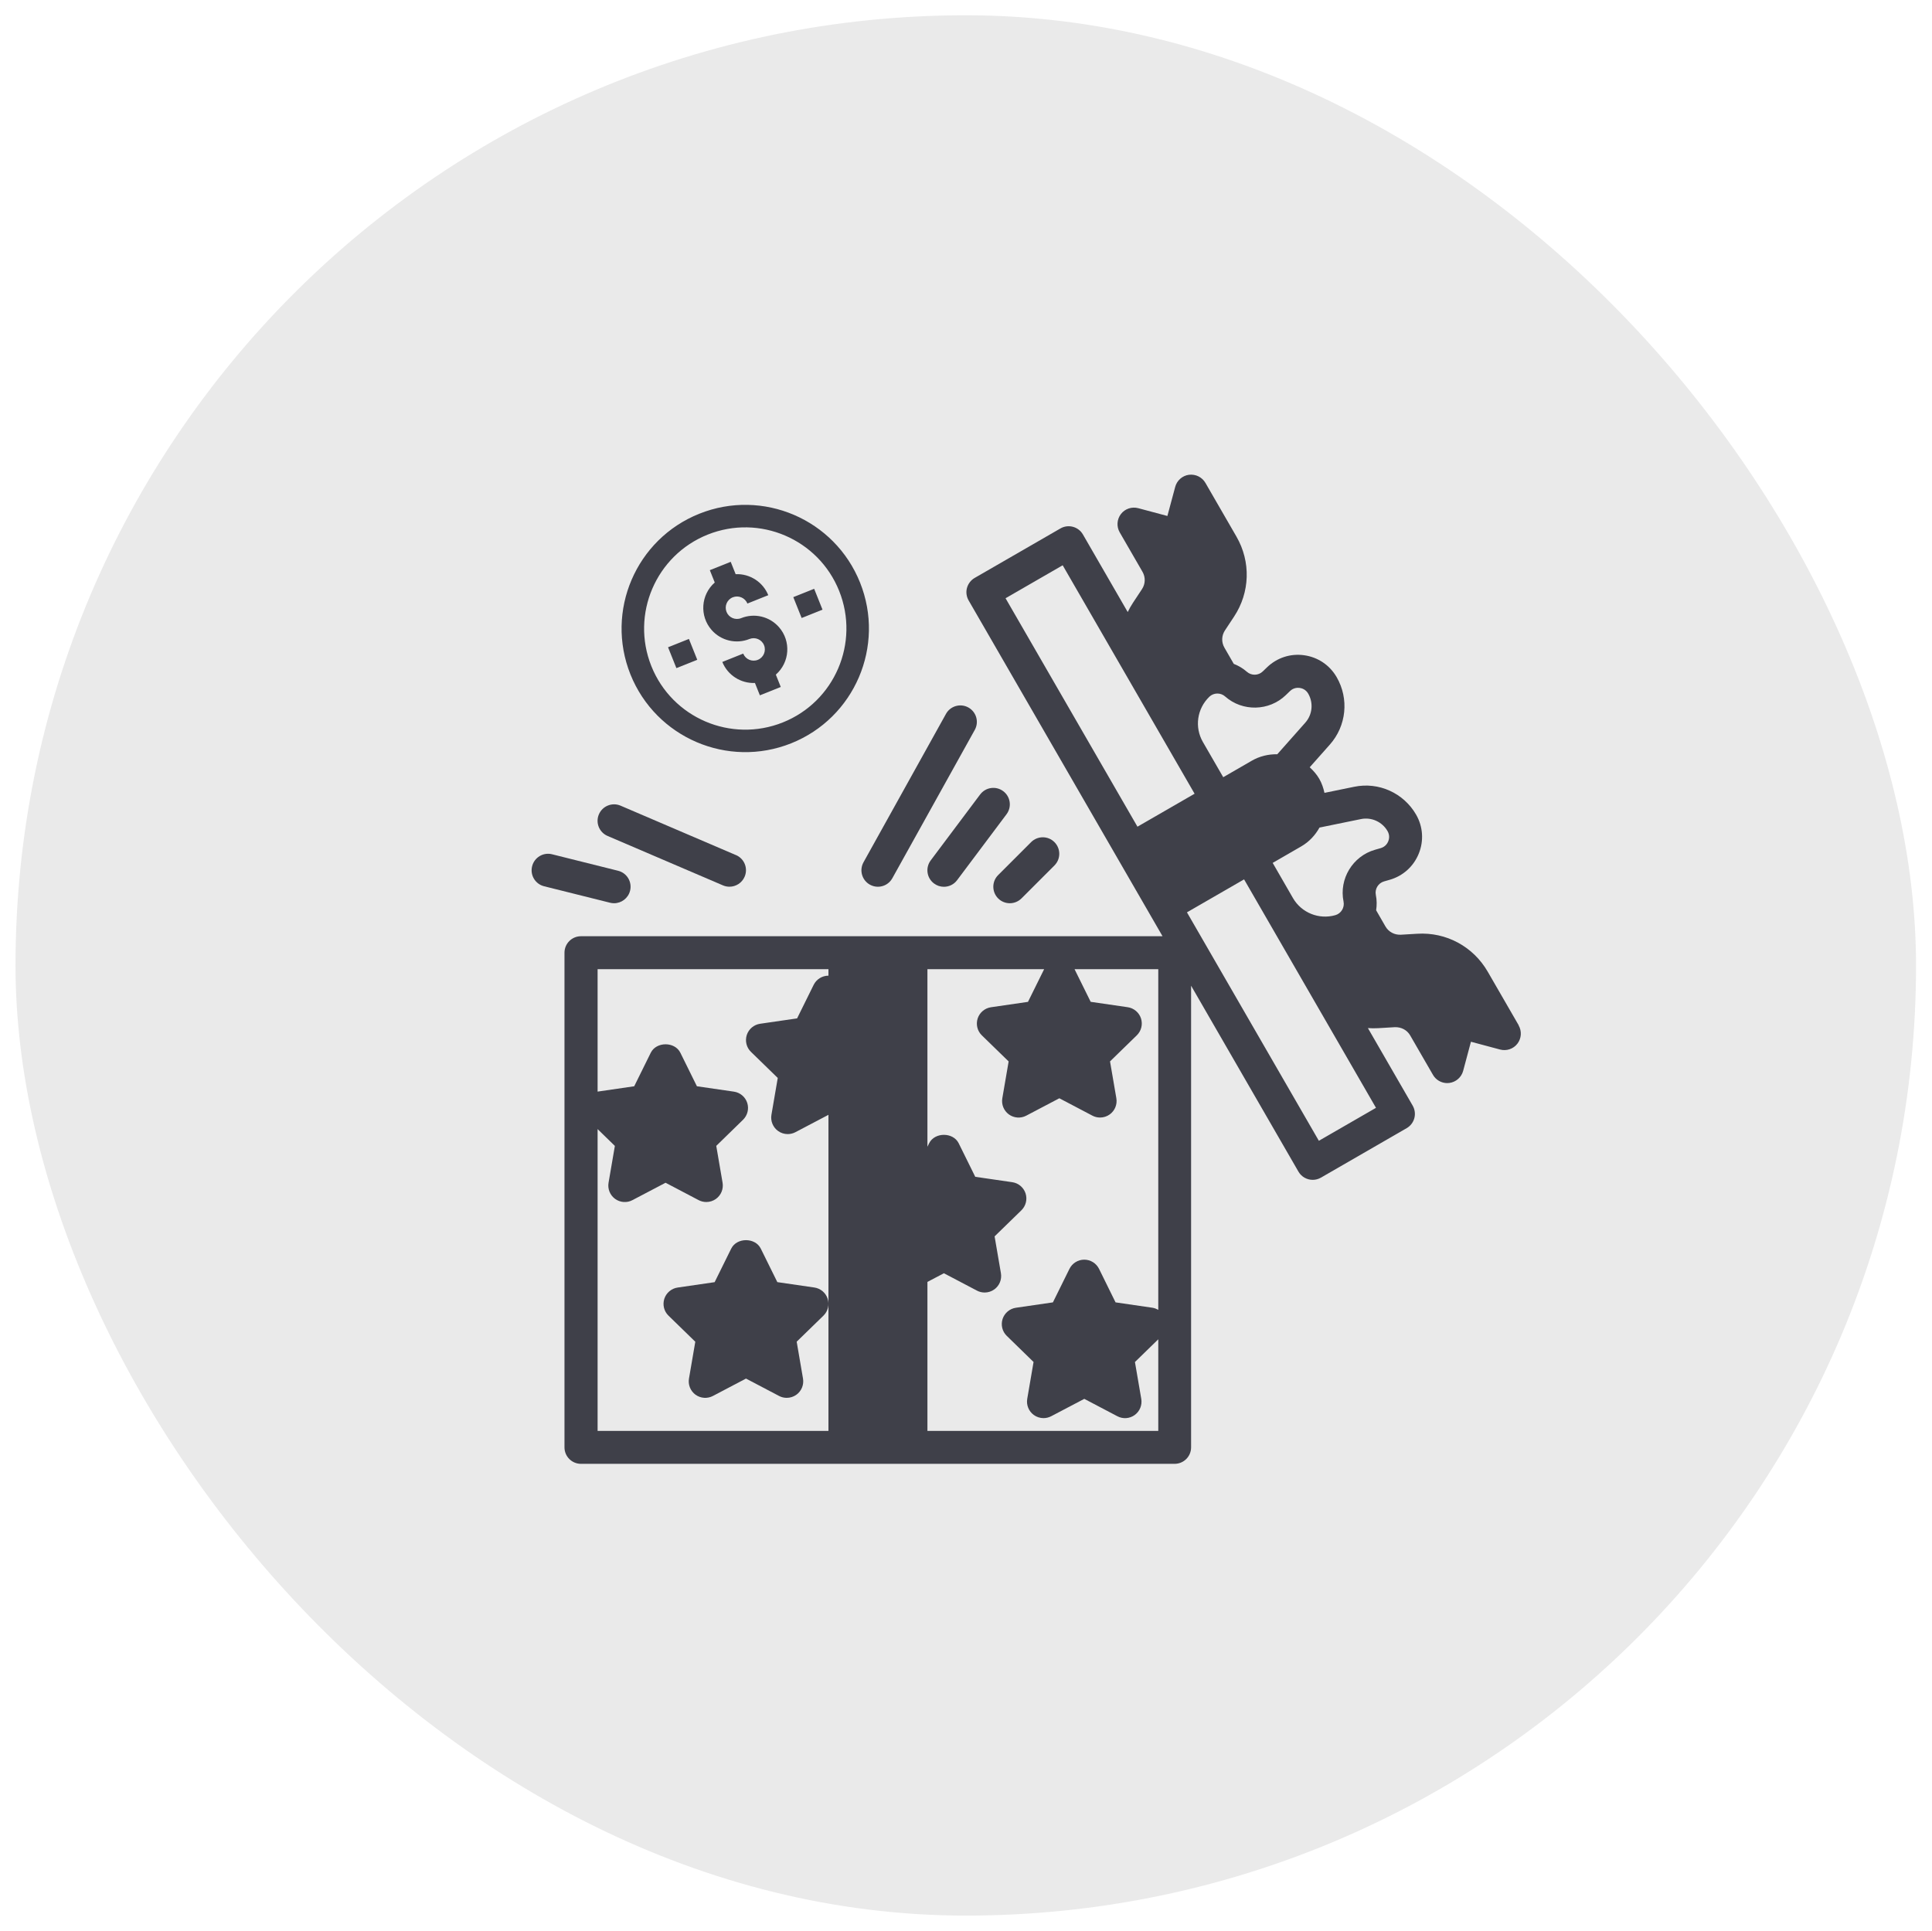 <?xml version="1.0" encoding="UTF-8"?>
<svg id="Layer_1" data-name="Layer 1" xmlns="http://www.w3.org/2000/svg" xmlns:xlink="http://www.w3.org/1999/xlink" viewBox="0 0 513.36 513.12">
  <defs>
    <style>
      .cls-1 {
        filter: url(#drop-shadow-11);
      }

      .cls-2 {
        fill: #3f4049;
        stroke-width: 0px;
      }

      .cls-3 {
        fill: #eaeaea;
        filter: url(#drop-shadow-8);
        stroke: #fff;
        stroke-miterlimit: 10;
      }
    </style>
    <filter id="drop-shadow-8" filterUnits="userSpaceOnUse">
      <feOffset dx="0" dy="0"/>
      <feGaussianBlur result="blur" stdDeviation="1"/>
      <feFlood flood-color="#000" flood-opacity=".1"/>
      <feComposite in2="blur" operator="in"/>
      <feComposite in="SourceGraphic"/>
    </filter>
    <filter id="drop-shadow-11" filterUnits="userSpaceOnUse">
      <feOffset dx="2" dy="2"/>
      <feGaussianBlur result="blur-2" stdDeviation="2"/>
      <feFlood flood-color="#000" flood-opacity=".25"/>
      <feComposite in2="blur-2" operator="in"/>
      <feComposite in="SourceGraphic"/>
    </filter>
  </defs>
  <rect class="cls-3" x="3.62" y="3.56" width="506" height="506" rx="253" ry="253"/>
  <g class="cls-1">
    <path class="cls-2" d="M401.56,270.5l-8.25-14.28c-3.86-6.68-11.02-10.56-18.74-10.08l-4.37.26c-1.67.07-3.22-.74-4.06-2.19l-2.48-4.31c.2-1.32.2-2.69-.08-4.07-.32-1.58.64-3.16,2.18-3.6l1.5-.43c3.54-1.01,6.35-3.55,7.73-6.96,1.38-3.41,1.12-7.19-.72-10.37-3.32-5.75-9.93-8.73-16.43-7.39l-7.91,1.62c-.28-1.28-.7-2.54-1.38-3.73-.68-1.17-1.56-2.17-2.54-3.07l5.35-6.03c4.41-4.97,5.14-12.17,1.81-17.92-1.84-3.19-4.98-5.31-8.62-5.82-3.65-.52-7.25.66-9.9,3.22l-1.12,1.08c-1.16,1.13-3.01,1.16-4.21.1-1.05-.93-2.24-1.62-3.49-2.11l-2.48-4.3c-.84-1.45-.78-3.21.14-4.6l2.41-3.65c4.26-6.44,4.5-14.59.64-21.27l-8.24-14.27c-.89-1.53-2.58-2.37-4.37-2.16-1.75.23-3.2,1.5-3.66,3.21l-2.08,7.74-7.74-2.07c-1.72-.46-3.54.16-4.61,1.56-1.08,1.41-1.2,3.33-.32,4.86l6.06,10.49c.83,1.45.78,3.21-.14,4.6l-2.41,3.65c-.52.79-.98,1.61-1.38,2.44l-11.9-20.61c-1.21-2.1-3.9-2.82-5.99-1.6l-22.77,13.14c-1.01.58-1.74,1.54-2.05,2.66s-.14,2.32.44,3.33l51.52,89.23h-154.53c-2.42,0-4.38,1.96-4.38,4.38v131.45c0,2.42,1.96,4.38,4.38,4.38h157.74c2.42,0,4.38-1.96,4.38-4.38v-122.68l28.52,49.4c.81,1.41,2.28,2.19,3.8,2.19.74,0,1.5-.19,2.19-.59l22.77-13.14c1-.58,1.74-1.54,2.04-2.66s.14-2.32-.44-3.33l-11.9-20.61c.92.07,1.86.08,2.8.02l4.37-.26c1.69-.05,3.23.74,4.06,2.18l6.06,10.49c.79,1.37,2.24,2.19,3.79,2.19.19,0,.38-.01.57-.04,1.75-.23,3.2-1.5,3.66-3.21l2.07-7.74,7.74,2.07c1.72.46,3.54-.16,4.61-1.56,1.08-1.41,1.2-3.33.32-4.86h0ZM218.13,257.28c-1.67,0-3.19.95-3.93,2.44l-4.4,8.91-9.83,1.43c-1.65.24-3.02,1.4-3.54,2.98-.51,1.59-.09,3.33,1.11,4.49l7.12,6.93-1.68,9.79c-.28,1.64.39,3.3,1.74,4.29.77.56,1.67.84,2.58.84.7,0,1.4-.17,2.04-.5l8.79-4.62v83.99h-61.34v-80.2l4.59,4.47-1.68,9.79c-.28,1.64.39,3.3,1.74,4.29,1.35.98,3.15,1.11,4.61.33l8.8-4.62,8.79,4.62c.64.34,1.35.5,2.04.5.91,0,1.81-.28,2.58-.84,1.35-.98,2.02-2.64,1.74-4.29l-1.68-9.79,7.12-6.94c1.19-1.17,1.62-2.9,1.11-4.49-.52-1.59-1.89-2.74-3.54-2.98l-9.83-1.43-4.4-8.91c-1.47-2.99-6.38-2.99-7.86,0l-4.4,8.91-9.73,1.42v-32.54h61.34v1.72ZM305.76,346.09c-.46-.26-.96-.47-1.51-.56l-9.83-1.43-4.39-8.91c-.74-1.49-2.26-2.44-3.93-2.44s-3.19.95-3.93,2.44l-4.4,8.91-9.83,1.43c-1.65.24-3.02,1.4-3.54,2.98-.51,1.59-.09,3.33,1.11,4.49l7.12,6.94-1.68,9.79c-.28,1.64.39,3.3,1.74,4.29.76.55,1.67.84,2.58.84.7,0,1.4-.17,2.04-.5l8.8-4.62,8.79,4.62c1.47.78,3.26.65,4.61-.33,1.35-.98,2.02-2.64,1.74-4.29l-1.68-9.79,6.2-6.04v24.34h-61.34v-39.59l4.38-2.3,8.79,4.62c.64.34,1.35.5,2.04.5.91,0,1.81-.28,2.58-.84,1.35-.98,2.02-2.64,1.74-4.29l-1.68-9.79,7.12-6.93c1.19-1.17,1.62-2.9,1.11-4.49-.52-1.59-1.89-2.74-3.54-2.98l-9.83-1.43-4.4-8.91c-1.47-2.99-6.38-2.99-7.86,0l-.45.92v-47.18h31.01l-4.29,8.68-9.83,1.43c-1.65.24-3.02,1.4-3.54,2.98-.51,1.59-.09,3.33,1.11,4.49l7.12,6.93-1.68,9.79c-.28,1.64.39,3.3,1.74,4.29,1.36.98,3.15,1.11,4.62.33l8.79-4.62,8.79,4.62c.64.34,1.34.5,2.04.5.91,0,1.81-.28,2.58-.84,1.35-.98,2.02-2.64,1.74-4.29l-1.68-9.79,7.12-6.93c1.19-1.17,1.62-2.9,1.11-4.49-.52-1.59-1.89-2.74-3.54-2.98l-9.83-1.43-4.29-8.68h22.25v90.53ZM319.32,183.17c1.16-1.12,3.01-1.16,4.21-.09,4.6,4.08,11.69,3.93,16.12-.35l1.12-1.08c.95-.92,2.03-.91,2.59-.84.56.08,1.59.38,2.25,1.52,1.43,2.48,1.12,5.58-.78,7.72l-7.44,8.39c-2.36-.04-4.69.51-6.78,1.72l-7.58,4.38-5.4-9.35c-2.27-3.93-1.57-8.87,1.7-12.02h0ZM300.24,217.69l-35.05-60.71,15.18-8.76,35.05,60.71-15.18,8.76ZM363.62,292.4l-15.18,8.76-35.05-60.71,15.18-8.76,35.05,60.71ZM355,237.6c.32,1.58-.64,3.16-2.18,3.6-4.36,1.24-8.99-.62-11.26-4.54l-5.39-9.35,7.58-4.38c2.13-1.23,3.74-3,4.86-5.01l11-2.25c2.77-.58,5.65.7,7.08,3.19.66,1.14.4,2.19.19,2.71-.21.52-.76,1.46-2.02,1.82l-1.5.43c-5.92,1.69-9.6,7.74-8.36,13.78h0Z"/>
    <path class="cls-2" d="M229.15,233.1c.67.37,1.4.55,2.12.55,1.54,0,3.03-.81,3.83-2.25l21.91-39.43c1.18-2.12.42-4.78-1.7-5.96-2.11-1.17-4.78-.41-5.95,1.7l-21.91,39.43c-1.18,2.12-.42,4.78,1.7,5.96Z"/>
    <path class="cls-2" d="M193.56,225.24l-30.67-13.14c-2.21-.95-4.8.08-5.75,2.3-.96,2.23.08,4.8,2.3,5.75l30.67,13.14c.56.24,1.14.35,1.72.35,1.7,0,3.32-1,4.03-2.66.96-2.23-.08-4.8-2.3-5.75h0Z"/>
    <path class="cls-2" d="M161.17,238.03c1.96,0,3.75-1.33,4.25-3.32.59-2.35-.84-4.73-3.19-5.31l-17.53-4.38c-2.34-.6-4.73.84-5.31,3.19-.59,2.35.84,4.73,3.19,5.31l17.53,4.38c.35.09.71.13,1.06.13Z"/>
    <path class="cls-2" d="M258.44,209.12l-13.14,17.53c-1.45,1.94-1.06,4.68.88,6.13.79.59,1.71.88,2.62.88,1.34,0,2.65-.6,3.51-1.75l13.14-17.53c1.45-1.94,1.06-4.68-.88-6.13-1.93-1.45-4.68-1.06-6.13.88h0Z"/>
    <path class="cls-2" d="M263.22,236.75c.85.85,1.98,1.28,3.1,1.28s2.24-.43,3.1-1.28l8.76-8.76c1.71-1.71,1.71-4.48,0-6.2s-4.48-1.71-6.2,0l-8.76,8.76c-1.71,1.71-1.71,4.48,0,6.2Z"/>
    <path class="cls-2" d="M192.29,329.82l-4.4,8.91-9.83,1.43c-1.65.24-3.02,1.4-3.54,2.98-.51,1.59-.09,3.33,1.11,4.49l7.12,6.93-1.68,9.79c-.28,1.64.39,3.3,1.74,4.29,1.36.98,3.15,1.1,4.62.33l8.79-4.62,8.79,4.62c.64.34,1.34.5,2.04.5.91,0,1.81-.28,2.58-.84,1.35-.98,2.02-2.64,1.74-4.29l-1.68-9.79,7.12-6.93c1.19-1.17,1.62-2.9,1.11-4.49-.52-1.59-1.89-2.74-3.54-2.98l-9.83-1.43-4.4-8.91c-1.47-2.99-6.38-2.99-7.85,0Z"/>
    <g>
      <path class="cls-2" d="M208.23,195.53c16.85-6.74,25.04-25.86,18.3-42.71s-25.86-25.04-42.71-18.3c-16.85,6.74-25.04,25.86-18.3,42.71,6.76,16.83,25.86,25.02,42.71,18.3ZM186.04,140.07c13.78-5.51,29.43,1.19,34.94,14.97,5.51,13.78-1.19,29.43-14.97,34.94-13.78,5.51-29.43-1.19-34.94-14.97-5.5-13.78,1.2-29.42,14.97-34.94Z"/>
      <path class="cls-2" d="M199.36,173.35c-1.53.61-3.27-.13-3.88-1.66l-5.55,2.22c1.42,3.51,4.89,5.74,8.67,5.59l1.31,3.28,5.55-2.22-1.31-3.28c3.71-3.25,4.09-8.9.84-12.61-2.5-2.86-6.54-3.82-10.06-2.4-1.53.61-3.27-.13-3.88-1.66s.13-3.27,1.66-3.88,3.27.13,3.88,1.66l5.55-2.22c-1.42-3.51-4.89-5.74-8.67-5.59l-1.31-3.28-5.55,2.22,1.31,3.28c-3.71,3.25-4.09,8.9-.84,12.61,2.5,2.86,6.54,3.82,10.06,2.4,1.53-.61,3.27.13,3.88,1.66s-.13,3.27-1.66,3.88Z"/>
      <rect class="cls-2" x="209.68" y="155.38" width="5.97" height="5.97" transform="translate(-43.61 90.33) rotate(-21.81)"/>
      <rect class="cls-2" x="176.4" y="168.7" width="5.97" height="5.97" transform="translate(-50.94 78.92) rotate(-21.81)"/>
    </g>
  </g>
</svg>